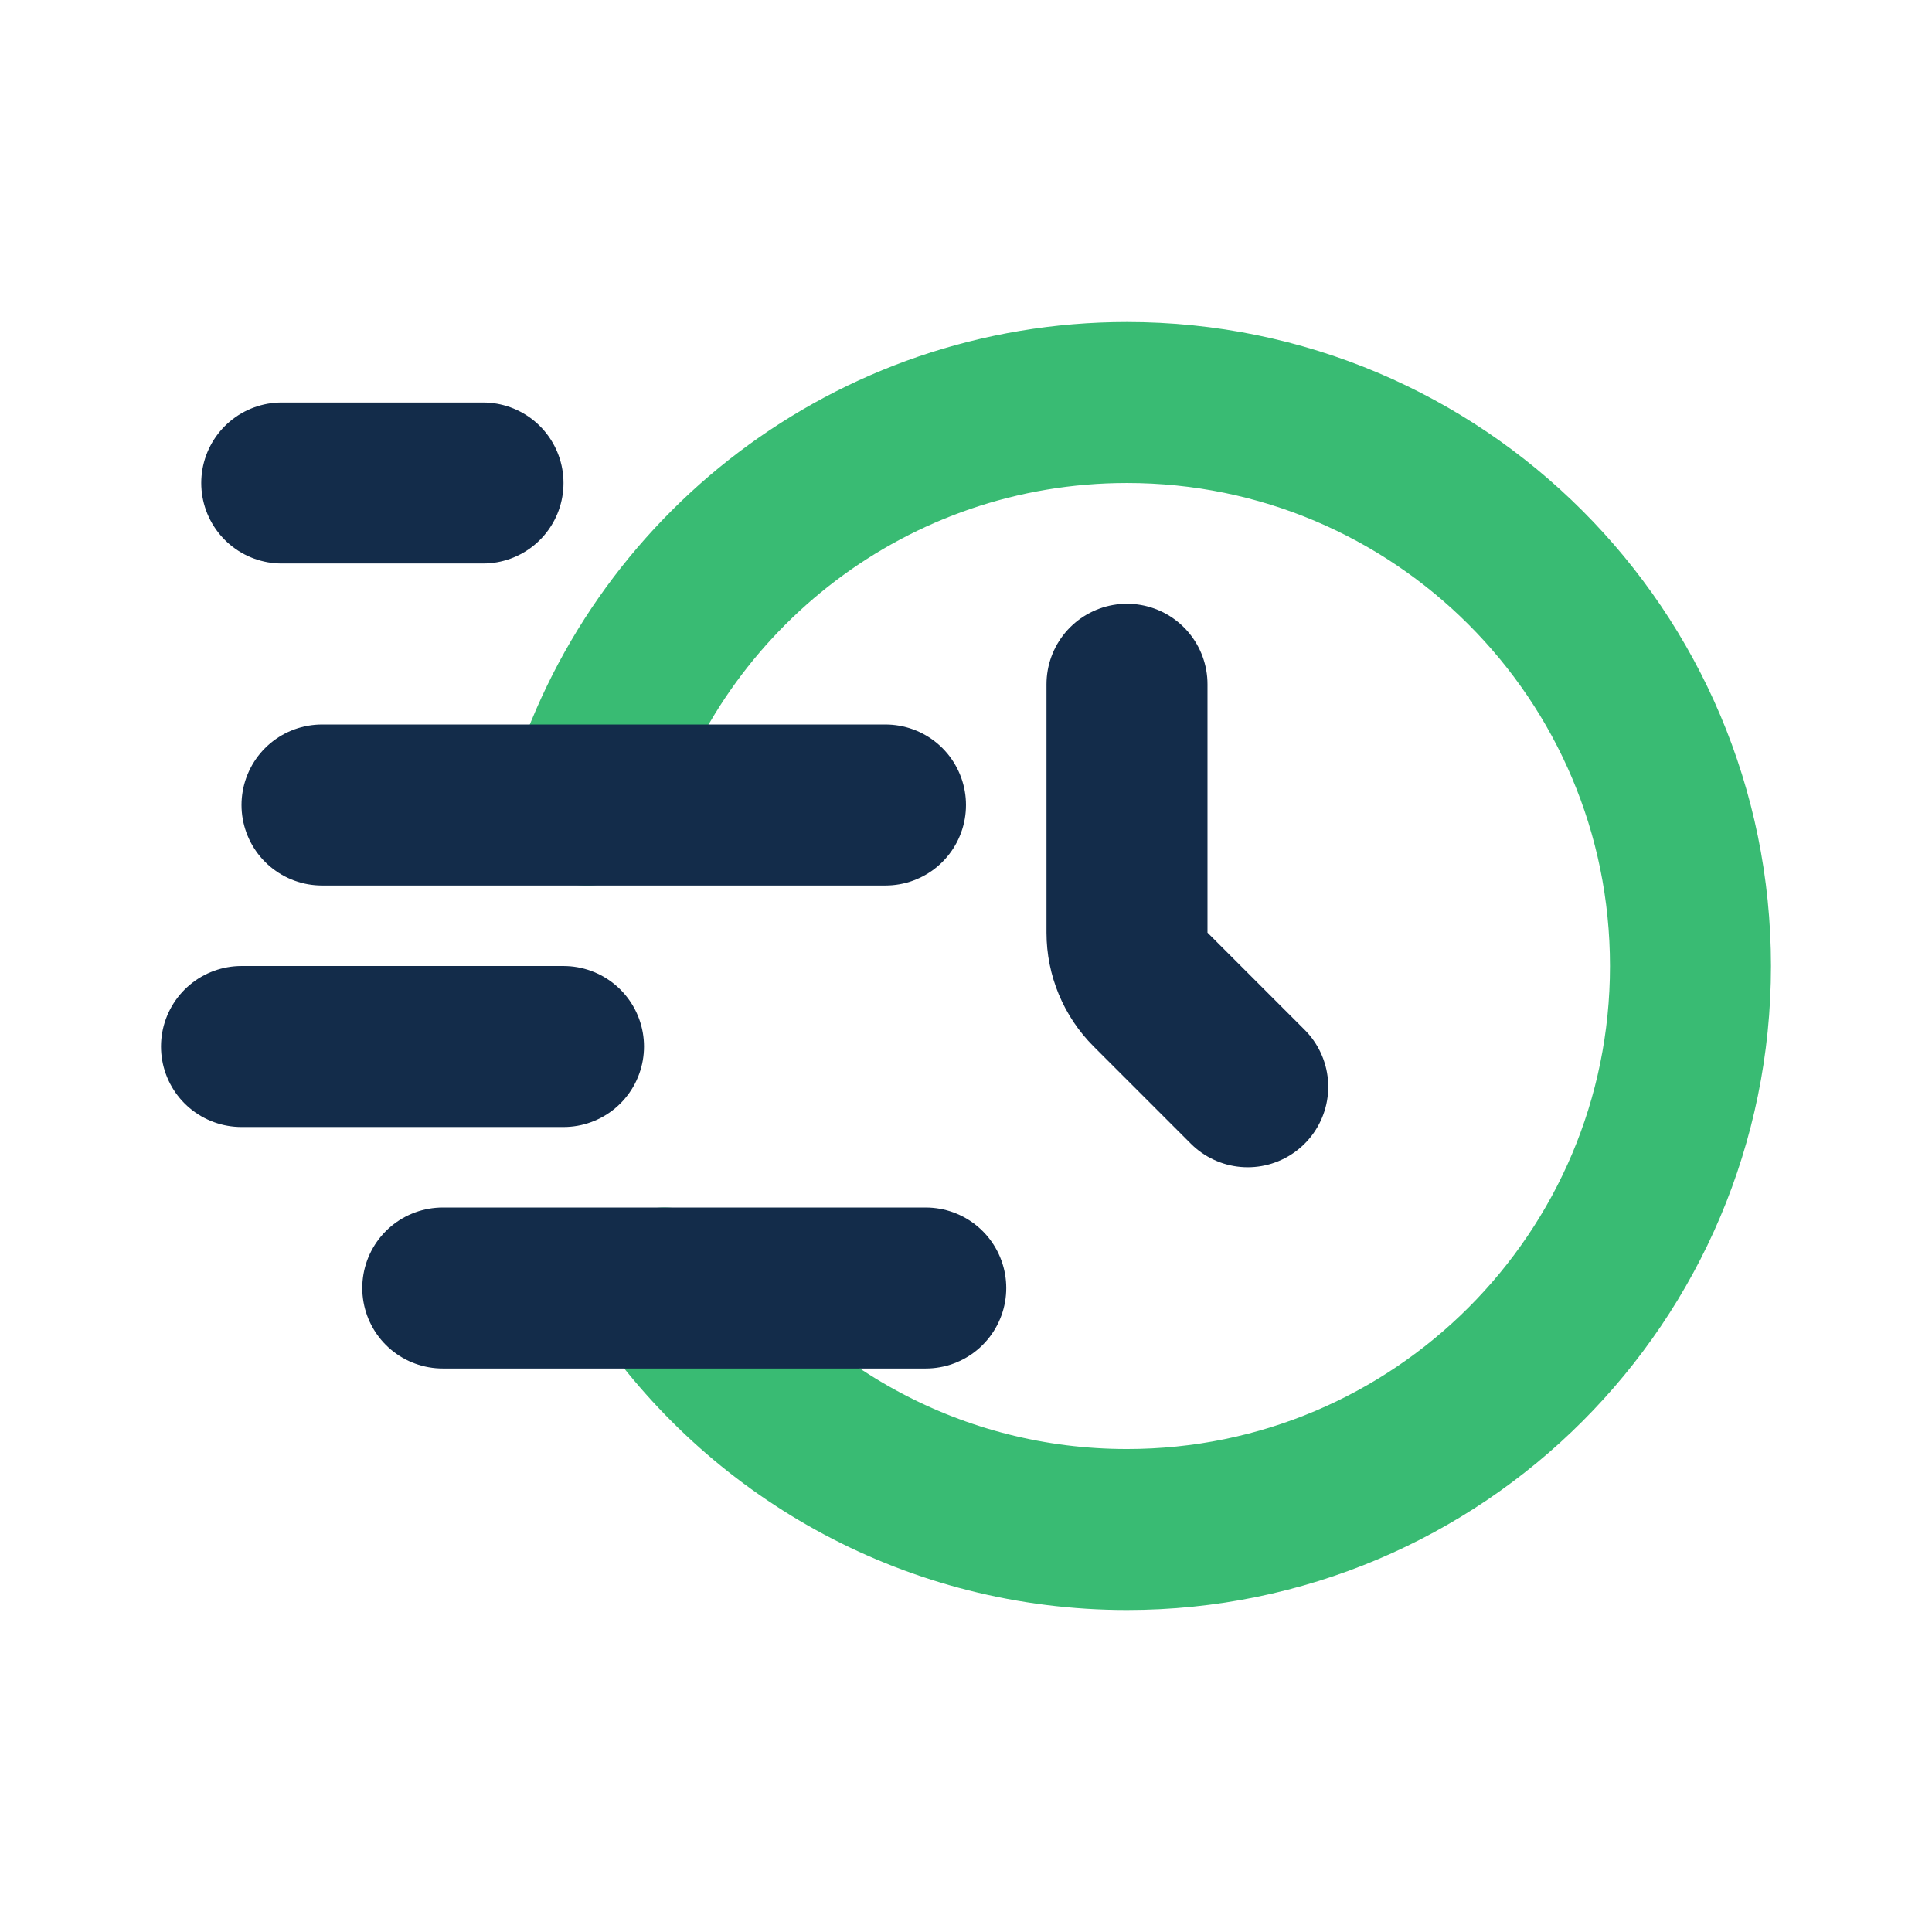 <?xml version="1.0" encoding="UTF-8"?><svg width="100" height="100" viewBox="0 0 100 100" fill="none" xmlns="http://www.w3.org/2000/svg">
<path d="M30.374 41.667C33.96 29.619 45.12 20.834 58.333 20.834C74.441 20.834 87.499 33.892 87.499 50.001C87.499 66.109 74.441 79.167 58.333 79.167C48.421 79.167 39.665 74.224 34.394 66.667" stroke="#39BB73" stroke-width="8.333" stroke-linecap="round"/>
<path d="M45.833 41.667H30.375H16.667M47.917 66.667H34.395H22.917M25 25H14.583M29.167 54.167H12.5M58.333 35.417V48.274C58.333 49.379 58.772 50.439 59.554 51.22L64.583 56.25" stroke="#132C4A" stroke-width="8.333" stroke-linecap="round" stroke-linejoin="round"/>
</svg>
